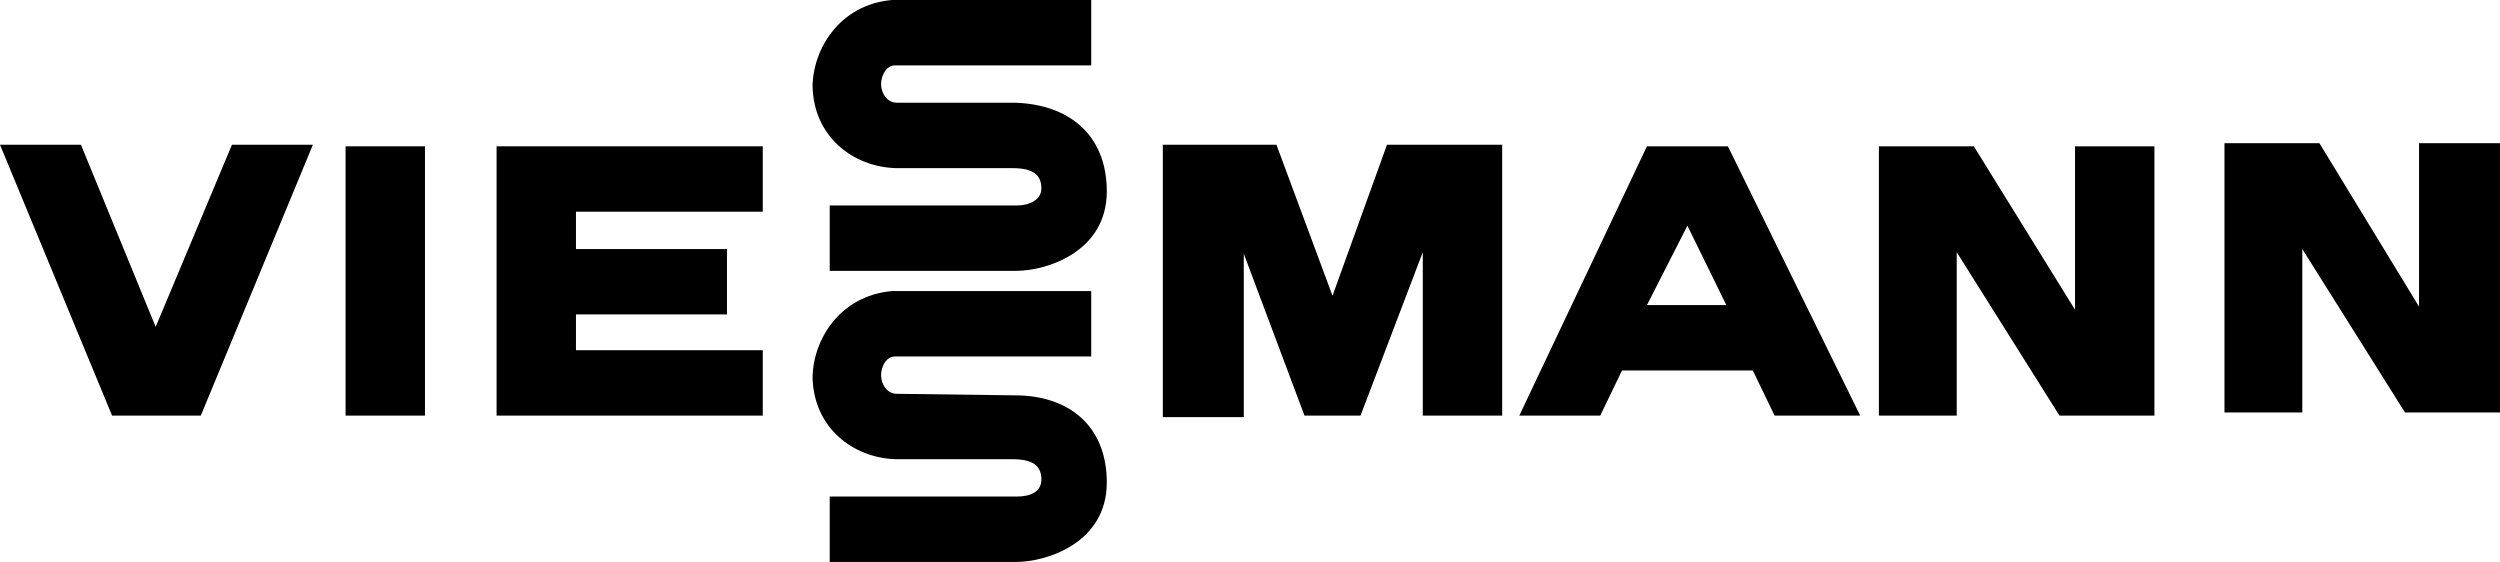 <?xml version="1.0" encoding="utf-8"?>
<!-- Generator: Adobe Illustrator 15.0.0, SVG Export Plug-In . SVG Version: 6.00 Build 0)  -->
<!DOCTYPE svg PUBLIC "-//W3C//DTD SVG 1.1//EN" "http://www.w3.org/Graphics/SVG/1.1/DTD/svg11.dtd">
<svg version="1.1" id="Calque_1" xmlns="http://www.w3.org/2000/svg" xmlns:xlink="http://www.w3.org/1999/xlink" x="0px" y="0px"
	 viewBox="98.83 225.238 644.23 144.805"
	 enable-background="new 98.83 225.238 644.23 144.805" xml:space="preserve">
<g>
	<polygon points="119.69,262.542 98.83,262.542 127.713,332.335 150.578,332.335 179.459,262.542 158.6,262.542 138.944,309.473 	
		"/>
	<polygon points="654.008,262.942 633.549,262.942 633.549,305.061 607.473,262.942 583.007,262.942 583.007,332.335 
		603.061,332.335 603.061,290.22 629.539,332.335 654.008,332.335 	"/>
	<polygon points="743.06,262.141 722.197,262.141 722.197,304.257 696.525,262.141 672.059,262.141 672.059,331.533 
		692.113,331.533 692.113,289.416 718.586,331.533 743.06,331.533 	"/>
	<path d="M523.235,262.942h20.856l34.098,69.394h-22.06l-5.615-11.631h-33.702l-5.615,11.631h-20.855L523.235,262.942
		L523.235,262.942z M533.66,283.399l-10.425,20.457h20.459L533.66,283.399L533.66,283.399z"/>
	<polygon points="398.48,262.542 398.48,332.736 419.341,332.736 419.341,290.619 434.983,332.335 449.424,332.335 465.47,290.22 
		465.47,332.335 485.93,332.335 485.93,262.542 456.242,262.542 442.207,301.449 427.76,262.542 	"/>
	<path d="M360.774,353.195c3.609,0,6.417-1.203,6.417-4.412c0-4.414-3.609-5.216-7.621-5.216h-30.085
		c-10.832-0.399-20.859-8.022-21.26-20.858c0-9.627,6.818-21.26,20.456-22.463h51.346v16.848h-50.542
		c-2.406,0-3.609,2.808-3.609,4.814c0,2.404,1.604,4.812,4.011,4.812l30.485,0.398c13.641,0,23.667,7.625,23.667,22.465
		c0,15.644-15.644,20.459-23.265,20.459h-48.137v-16.849L360.774,353.195L360.774,353.195z"/>
	<path d="M360.774,278.184c3.609,0,6.417-1.604,6.417-4.411c0-4.412-3.609-5.215-7.621-5.215h-30.085
		c-10.832-0.401-20.859-8.023-21.26-20.858c0-9.626,6.818-21.26,20.456-22.462h51.346v16.848h-50.542
		c-2.406,0-3.609,2.806-3.609,4.812c0,2.408,1.604,4.814,4.011,4.814h30.485c13.641,0.399,23.667,8.021,23.667,22.863
		c0,15.646-15.644,20.457-23.265,20.457h-48.137v-16.848H360.774L360.774,278.184z"/>
	<polygon points="226.793,332.335 226.793,262.942 295.389,262.942 295.389,279.79 247.252,279.79 247.252,289.416 286.163,289.416 
		286.163,306.261 247.252,306.261 247.252,315.488 295.389,315.488 295.389,332.335 	"/>
	<polygon points="187.883,262.942 208.342,262.942 208.342,332.335 187.883,332.335 	"/>
</g>
</svg>
